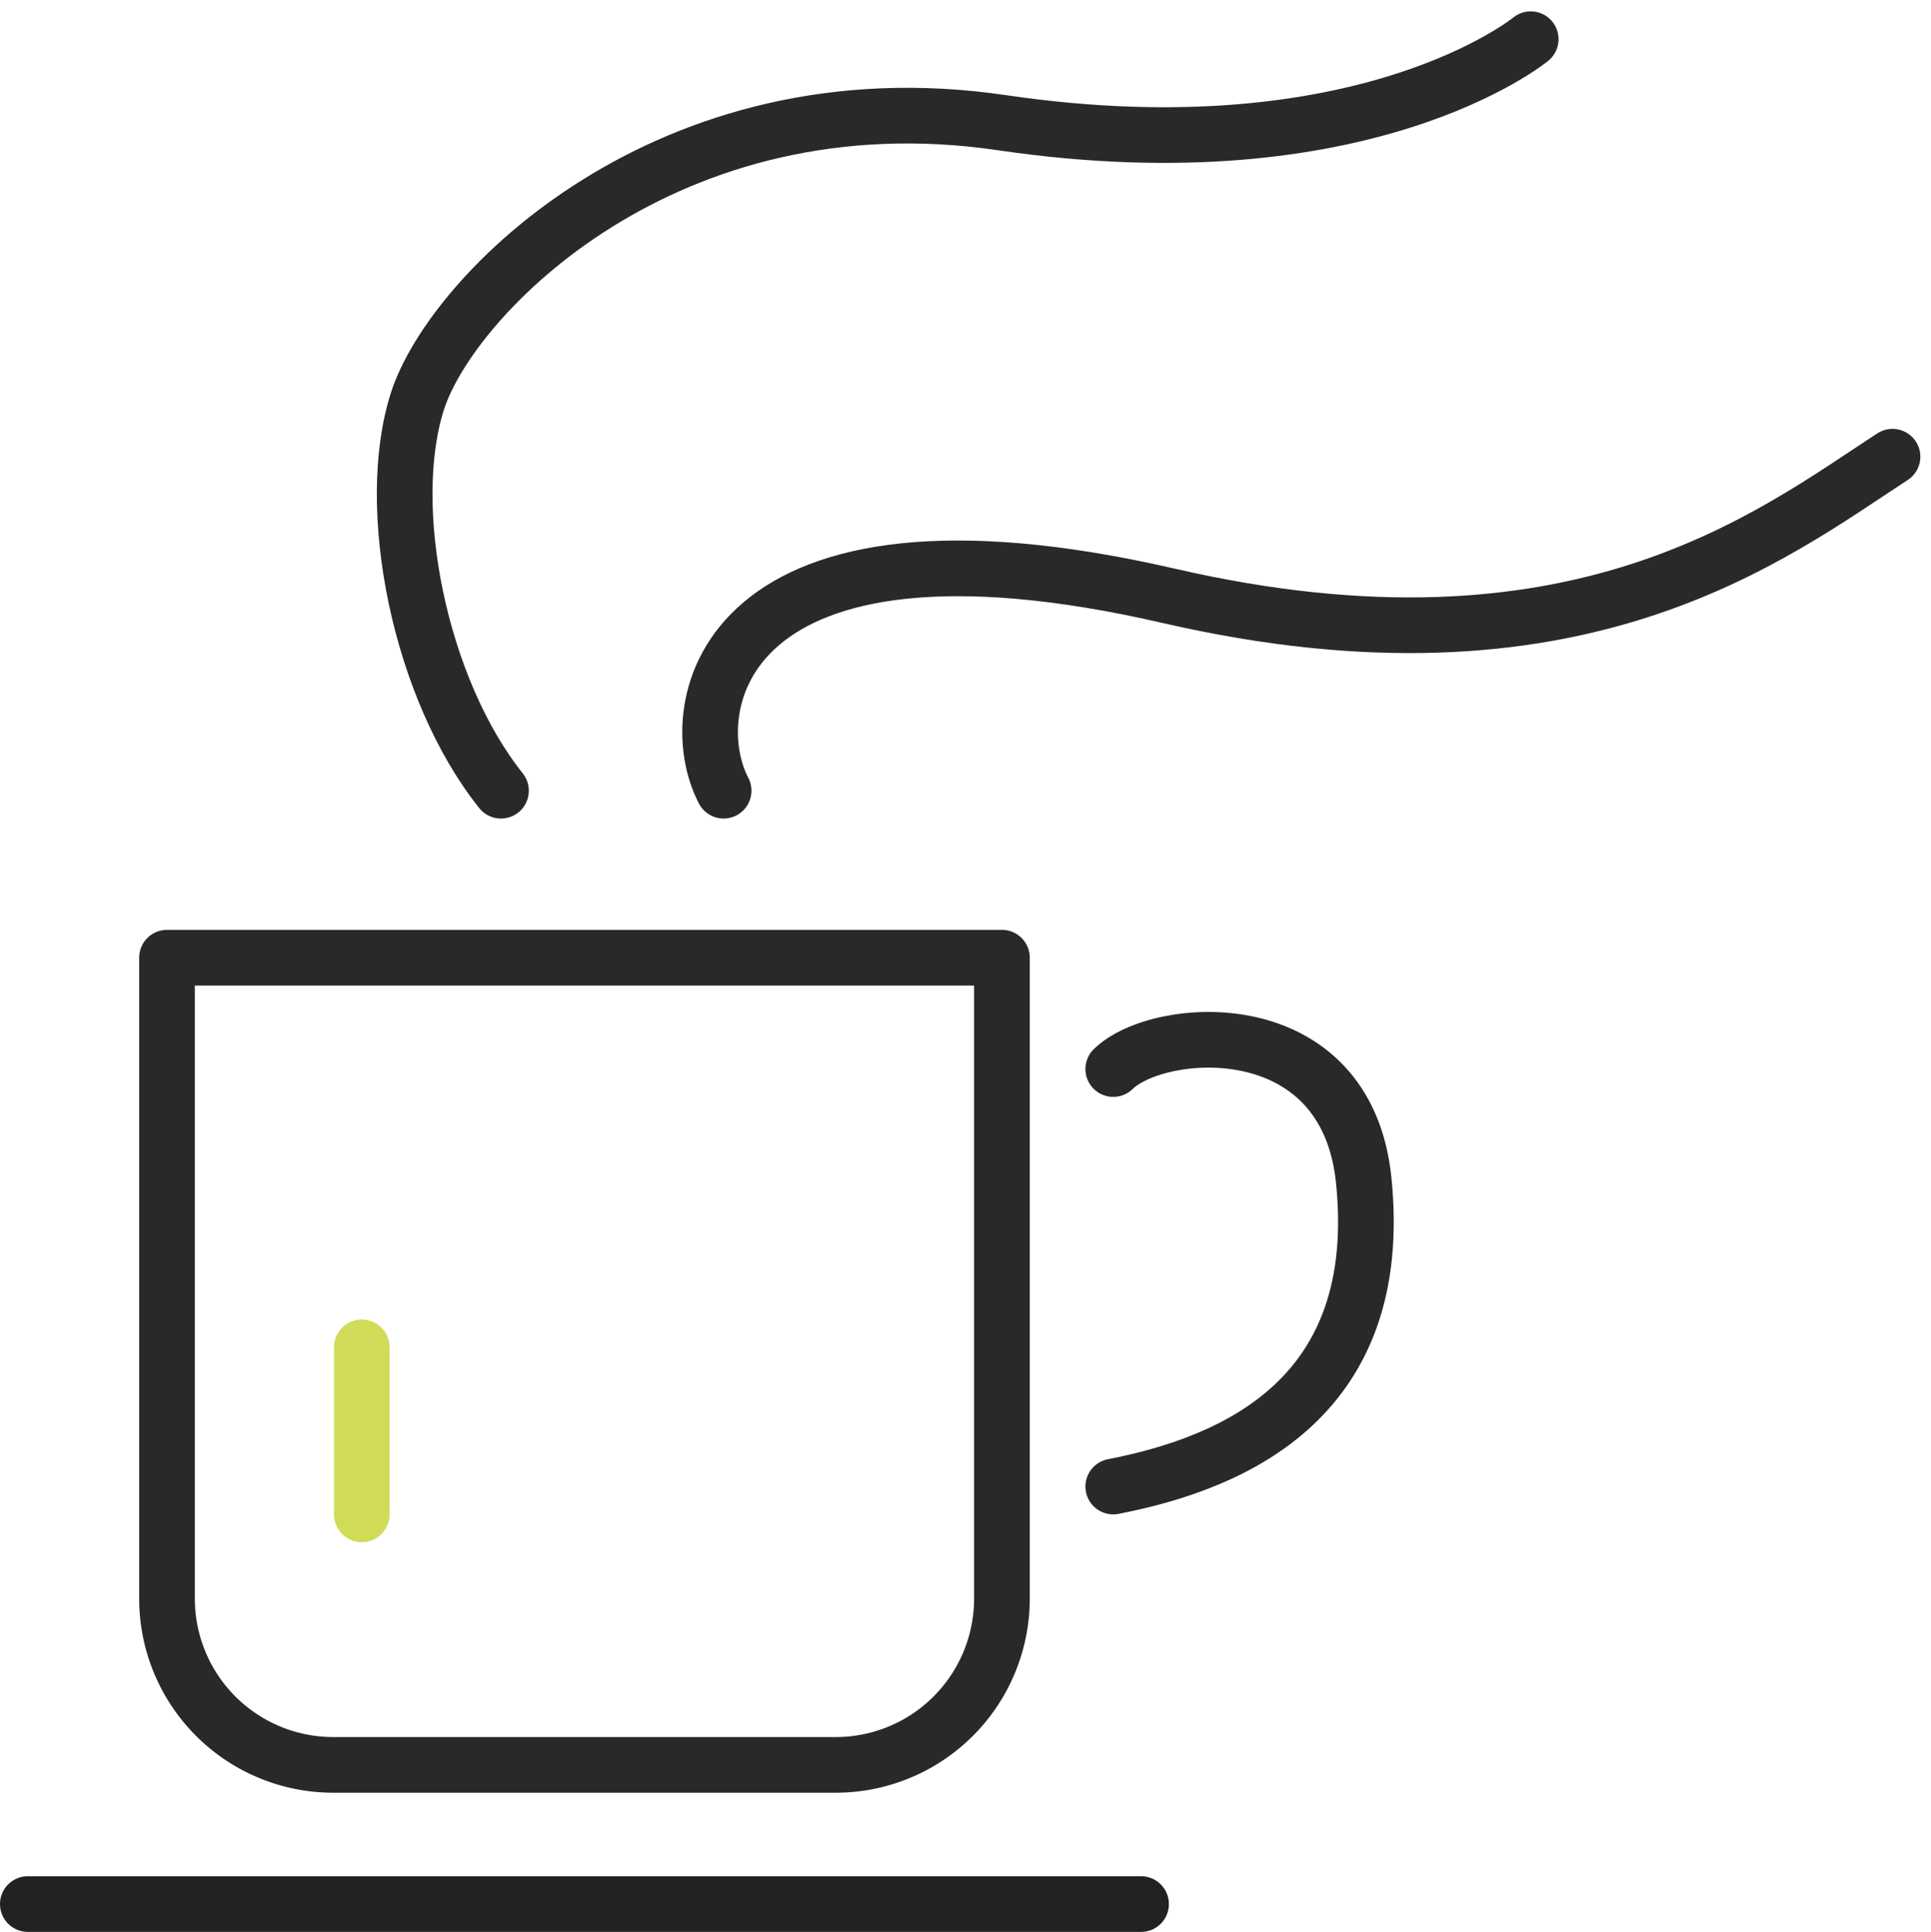 <svg xmlns="http://www.w3.org/2000/svg" width="69.384" height="69.408" viewBox="0 0 69.384 69.408">
  <g id="Group_1656" data-name="Group 1656" transform="translate(-327.643 -1408.458)">
    <path id="Path_2429" data-name="Path 2429" d="M370.474,1559.354h-18a5.974,5.974,0,0,1-6-6v-23h30v23A5.974,5.974,0,0,1,370.474,1559.354Z" transform="translate(-12.83 -87.488)" fill="none" stroke="#292929" stroke-linecap="round" stroke-linejoin="round" stroke-width="2"/>
    <line id="Line_234" data-name="Line 234" x2="40" transform="translate(328.643 1476.866)" fill="none" stroke="#222" stroke-linecap="round" stroke-linejoin="round" stroke-width="2"/>
    <path id="Path_2430" data-name="Path 2430" d="M471.27,1541.955c1.627-1.592,8.374-2.132,9,4,.788,7.719-4.495,10.124-9,11" transform="translate(-103.626 -95.089)" fill="none" stroke="#292929" stroke-linecap="round" stroke-linejoin="round" stroke-width="2"/>
    <path id="Path_2431" data-name="Path 2431" d="M419.089,1477.6c-1.563-2.982-.127-10.713,16-7,14.66,3.375,21.649-2.171,26-5" transform="translate(-65.445 -40.734)" fill="none" stroke="#292929" stroke-linecap="round" stroke-linejoin="round" stroke-width="2"/>
    <path id="Path_2432" data-name="Path 2432" d="M382.133,1436.866c-2.927-3.668-4.227-10.183-3-14s8.973-11.771,21-10c13.036,1.92,19-3,19-3" transform="translate(-36.489)" fill="none" stroke="#292929" stroke-linecap="round" stroke-linejoin="round" stroke-width="2"/>
    <line id="Line_235" data-name="Line 235" y2="6" transform="translate(340.643 1456.866)" fill="none" stroke="#d1db58" stroke-linecap="round" stroke-linejoin="round" stroke-width="2"/>
  </g>
</svg>
